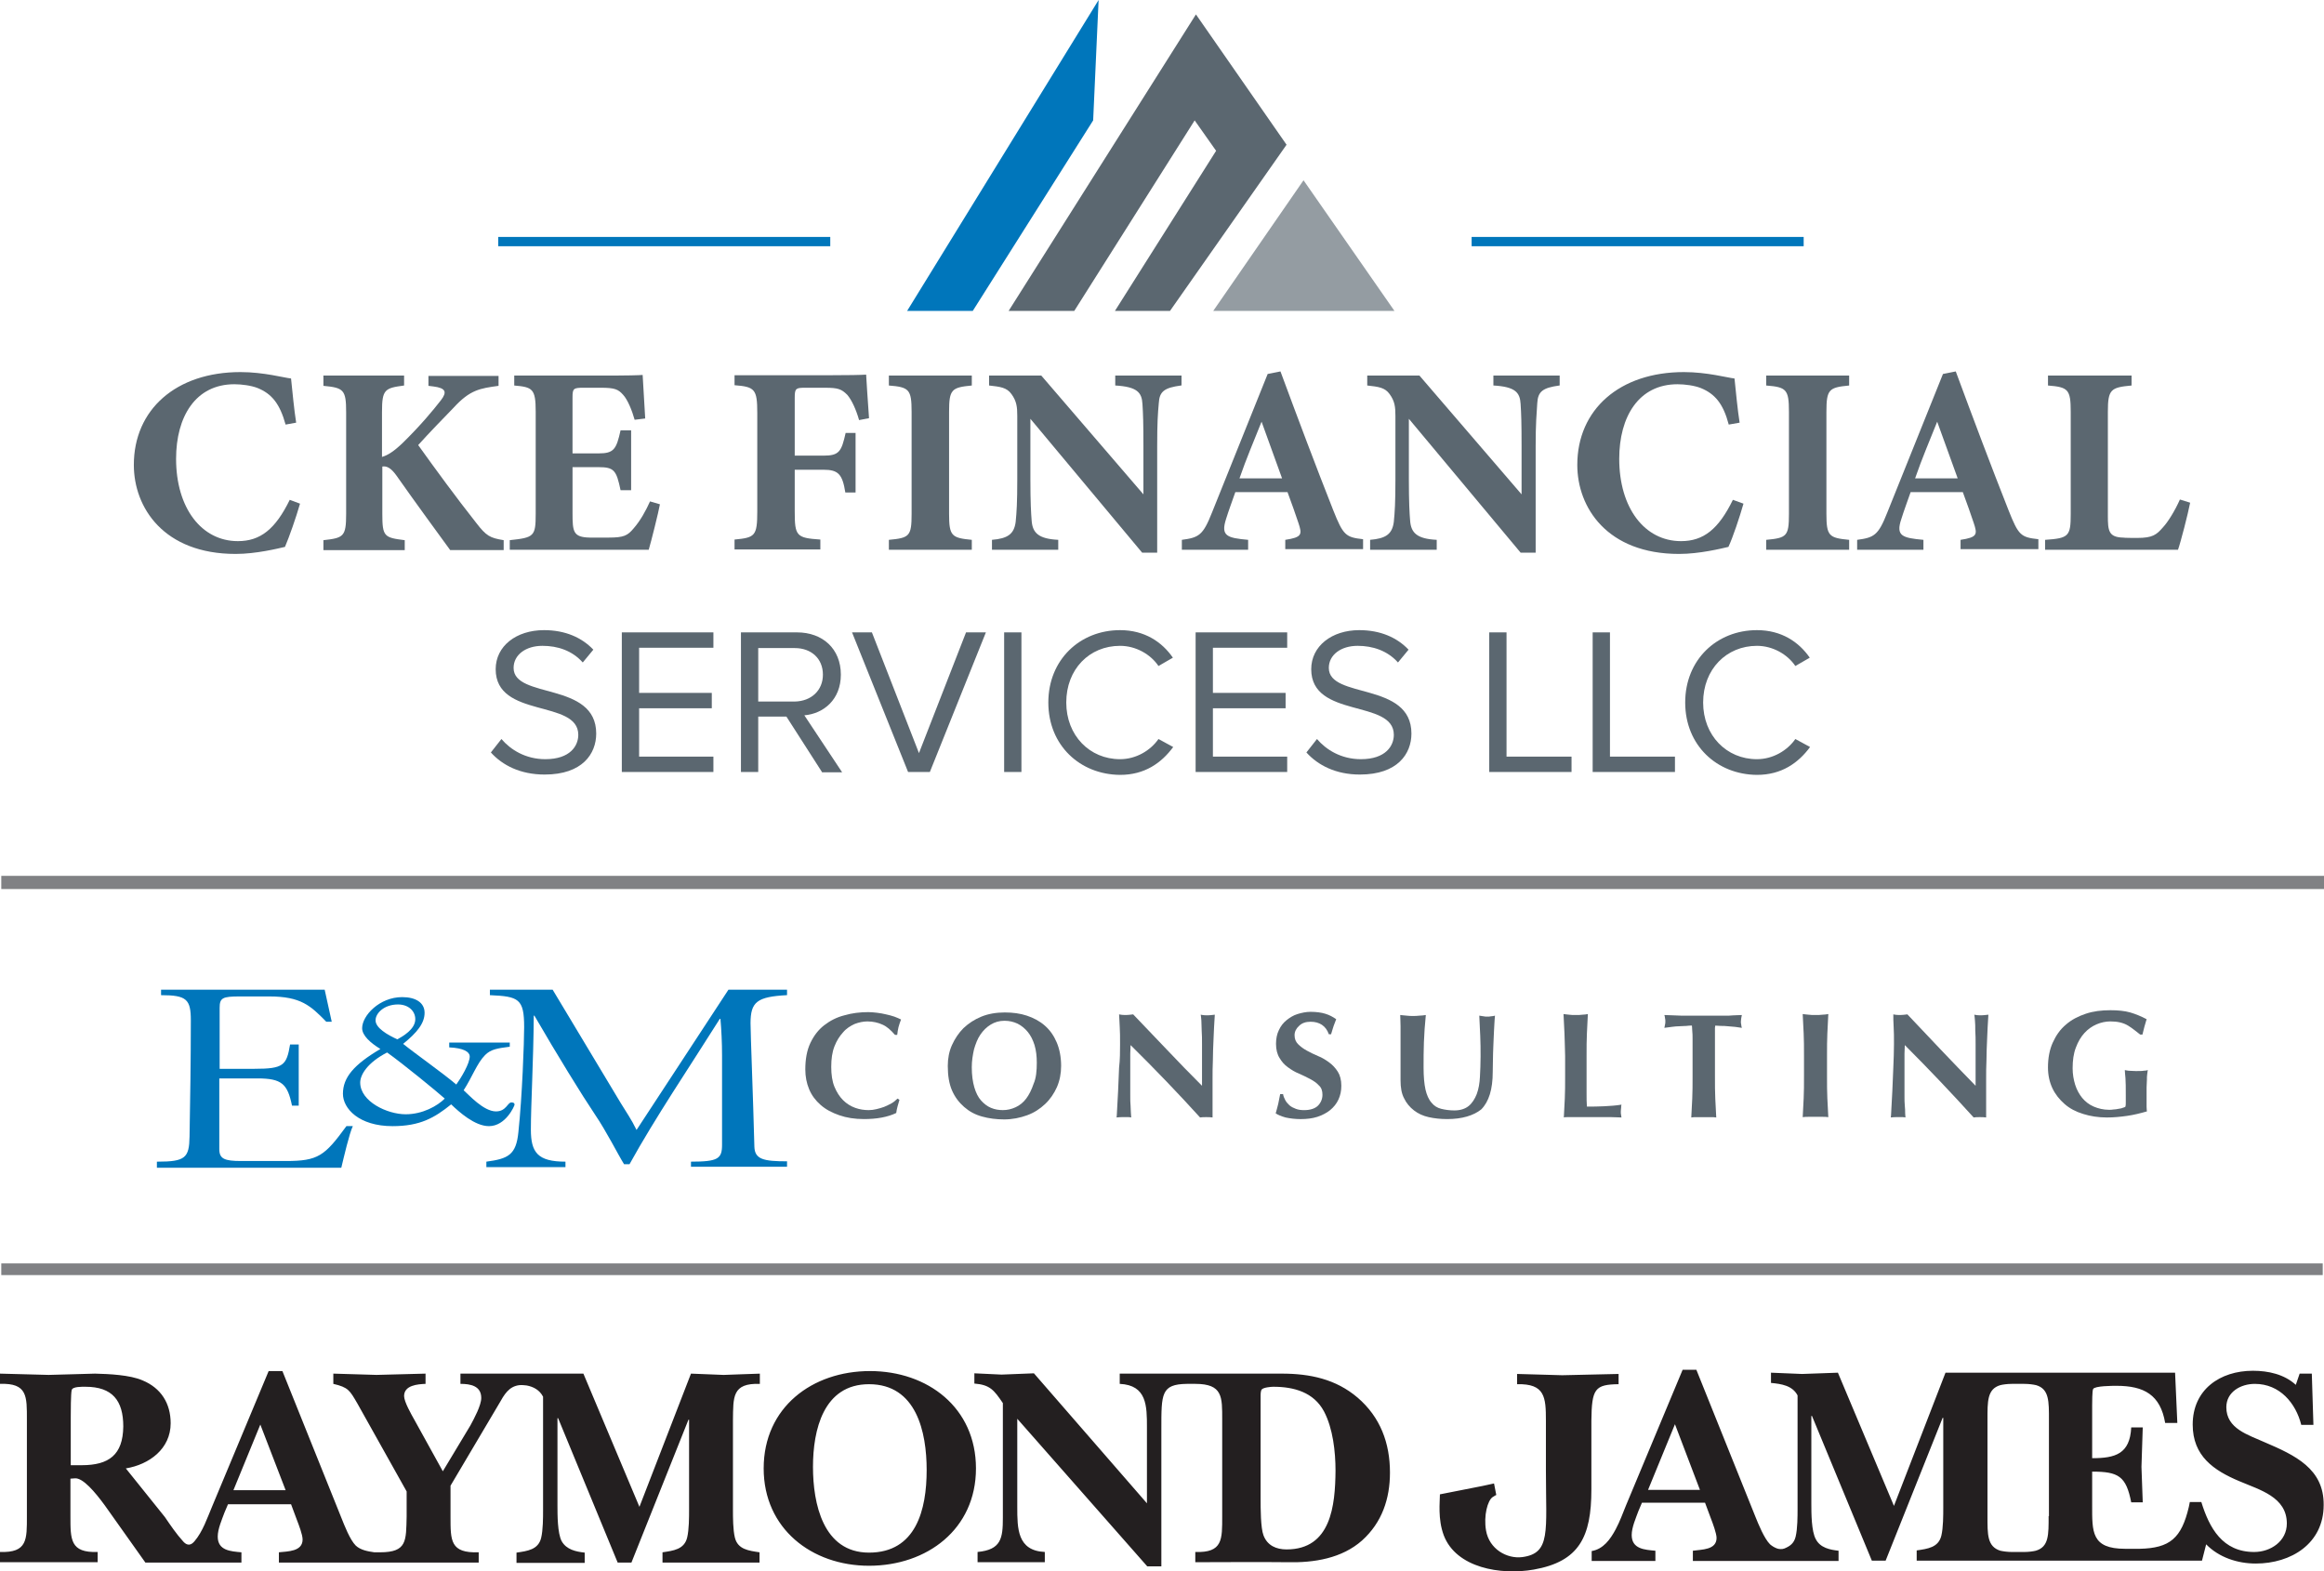 <?xml version="1.0" encoding="utf-8"?>
<!-- Generator: Adobe Illustrator 26.5.0, SVG Export Plug-In . SVG Version: 6.00 Build 0)  -->
<svg version="1.1" id="Layer_1" xmlns="http://www.w3.org/2000/svg" xmlns:xlink="http://www.w3.org/1999/xlink" x="0px" y="0px"
	 width="199.657px" height="135px" viewBox="0 0 199.657 135" style="enable-background:new 0 0 199.657 135;" xml:space="preserve"
	>
<style type="text/css">
	.st0{fill:#0076BB;}
	.st1{fill:#949CA2;}
	.st2{fill:#5B6770;}
	.st3{fill:none;stroke:#808184;stroke-width:1.133;}
	.st4{fill:#231F20;}
	.st5{fill:none;stroke:#808184;stroke-width:1.003;stroke-miterlimit:10;}
</style>
<g>
	<g>
		<polygon class="st0" points="77.932,26.711 83.571,26.711 93.914,10.343 94.382,0 		"/>
		<polygon class="st1" points="111.987,15.487 104.23,26.711 119.799,26.711 		"/>
		<polygon class="st2" points="100.516,26.711 110.529,12.434 102.744,1.238 86.652,26.711 92.291,26.711 102.634,10.343 
			104.477,12.956 95.785,26.711 		"/>
		<path class="st2" d="M25.775,43.271c-0.33,1.155-0.935,2.888-1.293,3.714c-0.605,0.138-2.476,0.605-4.236,0.605
			c-6.189,0-8.748-3.989-8.748-7.647c0-4.759,3.631-7.977,9.16-7.977c2.008,0,3.769,0.495,4.346,0.55
			c0.11,1.073,0.275,2.778,0.44,3.796l-0.908,0.165c-0.495-1.788-1.183-2.641-2.393-3.136c-0.55-0.22-1.375-0.33-2.008-0.33
			c-3.329,0-5.007,2.778-5.007,6.409c0,4.209,2.173,7.07,5.309,7.07c1.926,0,3.218-1.018,4.456-3.549L25.775,43.271z"/>
		<path class="st2" d="M27.729,32.267h6.987v0.853c-1.651,0.22-1.898,0.33-1.898,2.256v3.879c0.495-0.138,1.045-0.495,1.788-1.21
			c1.568-1.54,2.586-2.778,3.274-3.659c0.55-0.715,0.413-1.045-0.633-1.183l-0.44-0.055v-0.853h6.024v0.853
			c-1.595,0.22-2.448,0.33-3.879,1.898c-0.908,0.935-2.036,2.091-3.026,3.191c1.458,2.036,3.246,4.484,5.007,6.712
			c0.853,1.1,1.155,1.265,2.338,1.458v0.853h-4.594c-0.963-1.32-2.998-4.099-4.621-6.409c-0.495-0.688-0.853-0.825-1.21-0.77v4.071
			c0,1.953,0.165,2.036,1.926,2.256v0.853h-6.987v-0.853c1.733-0.193,1.953-0.303,1.953-2.256v-8.748
			c0-1.926-0.22-2.091-1.953-2.256v-0.88H27.729z"/>
		<path class="st2" d="M56.695,43.326c-0.11,0.633-0.77,3.274-0.963,3.906H43.794v-0.825c2.091-0.22,2.228-0.33,2.228-2.256v-8.803
			c0-1.953-0.275-2.091-1.843-2.228v-0.853h7.482c2.421,0,3.218-0.028,3.549-0.055c0.028,0.413,0.138,2.311,0.22,3.741l-0.908,0.11
			c-0.22-0.798-0.605-1.733-0.99-2.146c-0.413-0.468-0.715-0.605-1.898-0.605h-1.485c-0.88,0-0.963,0.055-0.963,0.825v4.814h2.256
			c1.293,0,1.513-0.358,1.871-1.981h0.908v5.144h-0.908c-0.358-1.706-0.55-1.981-1.898-1.981h-2.228v3.961
			c0,1.595,0.055,2.063,1.485,2.091h1.623c1.293,0,1.623-0.165,2.146-0.798c0.578-0.66,1.045-1.513,1.403-2.311L56.695,43.326z"/>
		<path class="st2" d="M73.805,36.091c-0.248-0.88-0.633-1.733-1.018-2.173c-0.495-0.495-0.798-0.605-1.898-0.605h-1.733
			c-0.77,0-0.88,0.055-0.88,0.825v5.007h2.476c1.348,0,1.54-0.358,1.898-1.953h0.853v5.117h-0.88
			c-0.248-1.568-0.605-1.953-1.871-1.953h-2.476v3.576c0,2.118,0.138,2.283,2.201,2.421v0.853h-7.372v-0.853
			c1.761-0.165,1.953-0.303,1.953-2.421v-8.473c0-2.036-0.22-2.228-1.953-2.366V32.24h7.812c1.981,0,3.136-0.028,3.494-0.055
			c0.028,0.385,0.138,2.366,0.248,3.741L73.805,36.091z"/>
		<path class="st2" d="M76.364,47.232v-0.853c1.761-0.165,1.953-0.303,1.953-2.228v-8.775c0-1.926-0.22-2.118-1.953-2.256v-0.853
			h7.125v0.853c-1.733,0.165-1.953,0.33-1.953,2.256v8.775c0,1.898,0.22,2.063,1.953,2.228v0.853H76.364z"/>
		<path class="st2" d="M101.451,33.12c-1.403,0.193-1.843,0.495-1.898,1.513c-0.083,0.908-0.138,1.678-0.138,3.686v9.16h-1.293
			l-9.6-11.499v5.199c0,2.008,0.055,2.888,0.11,3.576c0.083,1.018,0.578,1.54,2.283,1.623v0.853h-5.694v-0.853
			c1.32-0.11,1.898-0.468,2.036-1.54c0.083-0.825,0.138-1.651,0.138-3.659v-5.447c0-0.77-0.055-1.265-0.495-1.871
			c-0.413-0.578-0.963-0.633-1.926-0.743v-0.853h4.484l8.775,10.206v-4.154c0-2.008-0.028-2.751-0.083-3.604
			c-0.055-0.99-0.44-1.485-2.338-1.595v-0.853h5.694v0.853H101.451z"/>
		<path class="st2" d="M108.383,36.229c-0.66,1.651-1.32,3.191-1.898,4.869h3.659L108.383,36.229z M110.419,47.232v-0.853
			c1.458-0.22,1.458-0.468,1.128-1.458c-0.22-0.688-0.605-1.733-0.935-2.641h-4.484c-0.248,0.715-0.578,1.595-0.798,2.311
			c-0.468,1.458,0.083,1.623,1.898,1.788v0.853h-5.694v-0.853c1.458-0.193,1.816-0.385,2.586-2.338l4.786-11.911l1.1-0.22
			c1.485,4.016,3.026,8.115,4.539,11.939c0.853,2.146,1.073,2.311,2.558,2.476v0.853h-6.685V47.232z"/>
		<path class="st2" d="M133.966,33.12c-1.403,0.193-1.843,0.495-1.898,1.513c-0.055,0.908-0.138,1.678-0.138,3.686v9.16h-1.293
			l-9.6-11.499v5.199c0,2.008,0.055,2.888,0.11,3.576c0.083,1.018,0.578,1.54,2.283,1.623v0.853h-5.722v-0.853
			c1.32-0.11,1.898-0.468,2.036-1.54c0.083-0.825,0.138-1.651,0.138-3.659v-5.447c0-0.77-0.055-1.265-0.495-1.871
			c-0.413-0.578-0.963-0.633-1.926-0.743v-0.853h4.484l8.775,10.206v-4.154c0-2.008-0.028-2.751-0.083-3.604
			c-0.055-0.99-0.44-1.485-2.338-1.595v-0.853h5.694v0.853H133.966z"/>
		<path class="st2" d="M149.784,43.271c-0.33,1.155-0.908,2.888-1.293,3.714c-0.605,0.138-2.476,0.605-4.236,0.605
			c-6.189,0-8.748-3.989-8.748-7.647c0-4.759,3.631-7.977,9.16-7.977c2.008,0,3.769,0.495,4.346,0.55
			c0.11,1.073,0.275,2.778,0.44,3.796l-0.935,0.165c-0.468-1.788-1.183-2.641-2.393-3.136c-0.55-0.22-1.375-0.33-2.008-0.33
			c-3.329,0-5.007,2.778-5.007,6.409c0,4.209,2.173,7.07,5.309,7.07c1.926,0,3.218-1.018,4.456-3.549L149.784,43.271z"/>
		<path class="st2" d="M151.737,47.232v-0.853c1.761-0.165,1.953-0.303,1.953-2.228v-8.775c0-1.926-0.22-2.118-1.953-2.256v-0.853
			h7.125v0.853c-1.733,0.165-1.953,0.33-1.953,2.256v8.775c0,1.898,0.22,2.063,1.953,2.228v0.853H151.737z"/>
		<path class="st2" d="M166.426,36.229c-0.66,1.651-1.32,3.191-1.898,4.869h3.659L166.426,36.229z M168.434,47.232v-0.853
			c1.458-0.22,1.458-0.468,1.128-1.458c-0.22-0.688-0.605-1.733-0.935-2.641h-4.484c-0.248,0.715-0.578,1.595-0.798,2.311
			c-0.495,1.458,0.083,1.623,1.898,1.788v0.853h-5.694v-0.853c1.458-0.193,1.816-0.385,2.586-2.338l4.786-11.911l1.1-0.22
			c1.485,4.016,3.026,8.115,4.539,11.939c0.853,2.146,1.045,2.311,2.558,2.476v0.853h-6.685V47.232z"/>
		<path class="st2" d="M188.158,43.188c-0.193,0.99-0.825,3.439-1.045,4.044h-11.416v-0.853c2.036-0.138,2.201-0.303,2.201-2.228
			v-8.775c0-1.926-0.22-2.118-1.953-2.256v-0.853h7.18v0.853c-1.788,0.165-2.036,0.33-2.036,2.256v8.94
			c0,1.265,0.055,1.843,1.32,1.871c0.055,0.028,1.1,0.028,1.21,0.028c1.32,0,1.651-0.275,2.201-0.908
			c0.44-0.468,1.045-1.458,1.458-2.393L188.158,43.188z"/>
		<path class="st2" d="M42.171,64.645l0.908-1.155c0.77,0.908,2.063,1.733,3.769,1.733c2.146,0,2.833-1.155,2.833-2.091
			c0-3.081-7.097-1.375-7.097-5.639c0-1.981,1.761-3.356,4.154-3.356c1.816,0,3.246,0.633,4.236,1.678l-0.908,1.1
			c-0.908-1.018-2.146-1.43-3.466-1.43c-1.43,0-2.476,0.77-2.476,1.898c0,2.696,7.097,1.155,7.097,5.639
			c0,1.733-1.183,3.521-4.429,3.521C44.701,66.543,43.161,65.745,42.171,64.645"/>
		<polygon class="st2" points="53.421,66.323 53.421,54.329 61.289,54.329 61.289,55.65 54.907,55.65 54.907,59.528 61.151,59.528 
			61.151,60.849 54.907,60.849 54.907,65.003 61.289,65.003 61.289,66.323 		"/>
		<path class="st2" d="M70.697,57.96c0-1.375-0.99-2.283-2.421-2.283H65.14v4.594h3.136C69.707,60.244,70.697,59.308,70.697,57.96
			 M70.614,66.323l-3.053-4.759H65.14v4.759h-1.485V54.329h4.814c2.201,0,3.769,1.403,3.769,3.631c0,2.146-1.485,3.356-3.136,3.494
			l3.246,4.897h-1.733V66.323z"/>
		<polygon class="st2" points="78.014,66.323 73.2,54.329 74.906,54.329 78.949,64.7 82.993,54.329 84.699,54.329 79.885,66.323 		
			"/>
		<rect x="86.267" y="54.329" class="st2" width="1.485" height="11.994"/>
		<path class="st2" d="M90.063,60.354c0-3.686,2.723-6.217,6.162-6.217c2.118,0,3.604,1.018,4.539,2.366l-1.238,0.715
			c-0.688-1.018-1.953-1.733-3.301-1.733c-2.641,0-4.621,2.008-4.621,4.869c0,2.833,2.008,4.869,4.621,4.869
			c1.375,0,2.613-0.743,3.301-1.733l1.265,0.688c-1.018,1.375-2.448,2.393-4.566,2.393C92.786,66.543,90.063,64.04,90.063,60.354"/>
		<polygon class="st2" points="102.717,66.323 102.717,54.329 110.584,54.329 110.584,55.65 104.202,55.65 104.202,59.528 
			110.447,59.528 110.447,60.849 104.202,60.849 104.202,65.003 110.584,65.003 110.584,66.323 		"/>
		<path class="st2" d="M112.235,64.645l0.908-1.155c0.77,0.908,2.063,1.733,3.769,1.733c2.146,0,2.833-1.155,2.833-2.091
			c0-3.081-7.097-1.375-7.097-5.639c0-1.981,1.761-3.356,4.126-3.356c1.816,0,3.246,0.633,4.236,1.678l-0.908,1.1
			c-0.908-1.018-2.173-1.43-3.466-1.43c-1.43,0-2.476,0.77-2.476,1.898c0,2.696,7.097,1.155,7.097,5.639
			c0,1.733-1.183,3.521-4.429,3.521C114.765,66.543,113.225,65.745,112.235,64.645"/>
		<polygon class="st2" points="127.942,66.323 127.942,54.329 129.427,54.329 129.427,65.003 135.012,65.003 135.012,66.323 		"/>
		<polygon class="st2" points="136.827,66.323 136.827,54.329 138.313,54.329 138.313,65.003 143.897,65.003 143.897,66.323 		"/>
		<path class="st2" d="M144.777,60.354c0-3.686,2.723-6.217,6.162-6.217c2.118,0,3.604,1.018,4.539,2.366l-1.238,0.715
			c-0.688-1.018-1.953-1.733-3.301-1.733c-2.613,0-4.621,2.008-4.621,4.869c0,2.833,2.008,4.869,4.621,4.869
			c1.375,0,2.613-0.743,3.301-1.733l1.265,0.688c-1.018,1.375-2.448,2.393-4.566,2.393C147.501,66.543,144.777,64.04,144.777,60.354
			"/>
		<rect x="42.803" y="20.356" class="st0" width="28.526" height="0.798"/>
		<rect x="126.429" y="20.356" class="st0" width="28.526" height="0.798"/>
	</g>
	<g>
		<path class="st0" d="M13.534,99.801c2.393,0,2.723-0.33,2.751-2.173c0.055-3.136,0.11-6.492,0.11-9.958
			c0-1.816-0.358-2.173-2.558-2.173v-0.468h14.057l0.605,2.751h-0.468c-1.348-1.375-2.173-2.173-4.897-2.173h-2.531
			c-1.458,0-1.733,0.11-1.733,0.963v5.254h2.998c2.503,0,2.751-0.303,3.053-2.091h0.743v5.254h-0.578
			c-0.385-1.871-0.88-2.338-2.971-2.338h-3.274v6.079c0,0.825,0.44,1.018,1.871,1.018h3.851c2.778,0,3.329-0.44,5.199-2.998h0.55
			c-0.303,0.633-0.77,2.668-0.99,3.576H13.479v-0.523H13.534z"/>
		<path class="st0" d="M59.336,99.801c2.366,0,2.696-0.248,2.696-1.458v-7.675c0-1.073-0.055-2.201-0.138-3.136h-0.055
			c-2.613,4.154-5.557,8.5-7.757,12.489h-0.468c-0.578-0.935-1.485-2.778-2.531-4.319c-1.073-1.595-3.246-5.117-5.172-8.445h-0.055
			c-0.028,3.934-0.248,7.62-0.248,9.793c0,1.953,0.578,2.751,2.971,2.751v0.468h-6.795v-0.468c1.871-0.248,2.558-0.578,2.751-2.531
			c0.33-3.081,0.495-7.785,0.495-9.023c0-2.448-0.468-2.641-2.943-2.751v-0.468h5.392l5.832,9.71c0.468,0.77,0.935,1.43,1.375,2.338
			l7.895-12.049h5.034v0.468c-2.586,0.138-3.136,0.578-3.136,2.421c0,0.935,0.22,6.244,0.33,10.591
			c0.028,1.1,0.798,1.265,2.806,1.265v0.468h-8.253v-0.44H59.336z"/>
		<path class="st0" d="M43.794,89.513v0.413c-1.073,0.138-1.623,0.22-2.118,0.715c-0.688,0.688-1.1,1.871-1.843,3.026
			c0.44,0.385,1.706,1.816,2.778,1.816c0.88,0,0.99-0.77,1.32-0.77c0.193,0,0.275,0.055,0.275,0.193
			c0,0.083-0.743,1.843-2.201,1.843c-1.21,0-2.558-1.21-3.246-1.871c-1.43,1.155-2.668,1.871-5.034,1.871
			c-2.888,0-4.264-1.513-4.264-2.778c0-1.403,0.935-2.503,3.218-3.851c-0.853-0.523-1.568-1.155-1.568-1.788
			c0-1.073,1.485-2.668,3.439-2.668c1.155,0,1.926,0.468,1.926,1.348c0,0.908-0.66,1.706-1.843,2.668
			c1.018,0.825,3.439,2.531,4.566,3.494c0.358-0.495,1.183-1.816,1.155-2.448c-0.028-0.358-0.523-0.688-1.761-0.743v-0.413h5.199
			V89.513z M34.853,95.73c1.458,0,2.723-0.715,3.356-1.348c-0.605-0.55-3.631-3.026-4.952-3.961
			c-1.706,0.88-2.311,1.926-2.311,2.586C30.947,94.629,33.258,95.73,34.853,95.73 M34.138,89.293c0.44-0.248,1.54-0.853,1.54-1.733
			c0-0.715-0.605-1.265-1.485-1.265c-1.21,0-1.926,0.77-1.926,1.348C32.24,88.302,33.285,88.907,34.138,89.293"/>
		<path class="st2" d="M77.106,95.069c-0.055,0.193-0.083,0.358-0.11,0.55c-0.743,0.358-1.678,0.523-2.778,0.523
			c-0.798,0-1.485-0.11-2.118-0.33c-0.633-0.22-1.155-0.495-1.595-0.88c-0.44-0.385-0.77-0.825-0.99-1.348
			c-0.22-0.523-0.33-1.1-0.33-1.706c0-0.88,0.138-1.651,0.44-2.283c0.303-0.633,0.688-1.128,1.183-1.513s1.073-0.688,1.733-0.853
			c0.66-0.193,1.348-0.275,2.063-0.275c0.248,0,0.495,0.028,0.743,0.055c0.275,0.028,0.523,0.083,0.77,0.138
			c0.248,0.055,0.468,0.11,0.715,0.193c0.22,0.083,0.413,0.165,0.578,0.248c-0.083,0.22-0.165,0.44-0.22,0.66
			c-0.055,0.22-0.083,0.44-0.11,0.66h-0.193c-0.358-0.413-0.688-0.715-1.073-0.88c-0.358-0.165-0.798-0.275-1.293-0.275
			c-0.358,0-0.743,0.083-1.1,0.22c-0.358,0.165-0.715,0.385-0.99,0.715c-0.303,0.33-0.55,0.715-0.743,1.21s-0.275,1.073-0.275,1.761
			c0,0.66,0.083,1.238,0.275,1.706c0.193,0.468,0.44,0.853,0.743,1.155c0.303,0.303,0.66,0.523,1.045,0.66
			c0.385,0.138,0.77,0.193,1.155,0.193c0.22,0,0.44-0.028,0.66-0.083c0.22-0.055,0.44-0.11,0.66-0.193
			c0.22-0.083,0.413-0.193,0.633-0.303c0.193-0.11,0.358-0.248,0.523-0.413l0.165,0.11C77.216,94.712,77.161,94.904,77.106,95.069"
			/>
		<path class="st2" d="M81.425,91.576c0-0.633,0.11-1.238,0.358-1.788s0.578-1.045,0.99-1.458c0.44-0.413,0.935-0.743,1.54-0.99
			c0.605-0.248,1.293-0.358,2.008-0.358c0.688,0,1.32,0.083,1.898,0.275s1.1,0.468,1.54,0.853c0.44,0.385,0.77,0.853,1.018,1.43
			s0.385,1.265,0.385,2.036c0,0.633-0.11,1.238-0.358,1.816c-0.248,0.55-0.578,1.045-1.018,1.458
			c-0.44,0.413-0.935,0.743-1.54,0.963c-0.605,0.22-1.265,0.358-1.981,0.358c-0.66,0-1.32-0.083-1.898-0.248
			c-0.605-0.165-1.1-0.44-1.54-0.825c-0.44-0.385-0.798-0.853-1.045-1.43C81.535,93.089,81.425,92.401,81.425,91.576 M89.072,91.301
			c0-0.55-0.055-1.045-0.193-1.513c-0.138-0.44-0.33-0.825-0.578-1.128c-0.248-0.303-0.55-0.55-0.88-0.715
			c-0.358-0.165-0.715-0.248-1.128-0.248c-0.44,0-0.825,0.11-1.183,0.33c-0.358,0.22-0.633,0.495-0.88,0.853
			c-0.248,0.358-0.413,0.798-0.55,1.265c-0.11,0.495-0.193,0.99-0.193,1.54c0,0.688,0.083,1.265,0.22,1.733
			c0.138,0.468,0.33,0.853,0.578,1.128c0.248,0.275,0.523,0.495,0.853,0.633c0.33,0.138,0.66,0.193,1.018,0.193
			c0.385,0,0.743-0.083,1.1-0.248s0.66-0.413,0.908-0.743c0.248-0.33,0.468-0.77,0.633-1.265
			C89.017,92.621,89.072,91.988,89.072,91.301"/>
		<path class="st2" d="M96.225,89.705c0-0.605,0-1.1-0.028-1.485c-0.028-0.413-0.028-0.77-0.055-1.073
			c0.248,0.055,0.468,0.055,0.605,0.055s0.358-0.028,0.605-0.055c0.99,1.045,1.981,2.063,2.943,3.081
			c0.963,1.018,1.953,2.036,2.971,3.053v-1.128v-1.238c0-0.413,0-0.825,0-1.238s0-0.77-0.028-1.128c0-0.33-0.028-0.633-0.028-0.88
			c-0.028-0.248-0.028-0.413-0.055-0.495c0.248,0.055,0.468,0.055,0.605,0.055c0.165,0,0.358-0.028,0.605-0.055
			c-0.055,0.77-0.083,1.485-0.11,2.118c-0.028,0.633-0.055,1.238-0.055,1.788c-0.028,0.55-0.028,1.1-0.028,1.651
			c0,0.55,0,1.128,0,1.733v1.54c-0.193-0.028-0.358-0.028-0.55-0.028s-0.385,0-0.523,0.028c-1.871-2.063-3.851-4.126-5.969-6.217
			c0,0.248-0.028,0.495-0.028,0.743c0,0.248,0,0.495,0,0.77v1.485c0,0.523,0,0.963,0,1.32s0,0.66,0.028,0.908
			c0,0.248,0.028,0.44,0.028,0.605s0.028,0.275,0.028,0.385c-0.11-0.028-0.22-0.028-0.33-0.028h-0.303c-0.22,0-0.413,0-0.633,0.028
			c0.028-0.055,0.028-0.303,0.055-0.743c0.028-0.413,0.055-0.935,0.083-1.54c0.028-0.605,0.055-1.265,0.083-1.981
			C96.225,91.026,96.225,90.338,96.225,89.705"/>
		<path class="st2" d="M112.592,87.78c-0.413,0-0.743,0.11-0.99,0.358c-0.248,0.22-0.385,0.495-0.385,0.798
			c0,0.33,0.11,0.578,0.303,0.77s0.44,0.385,0.743,0.55c0.303,0.165,0.633,0.33,0.963,0.468c0.358,0.138,0.66,0.33,0.963,0.55
			s0.55,0.495,0.743,0.798c0.193,0.303,0.303,0.715,0.303,1.21c0,0.44-0.083,0.825-0.248,1.183s-0.413,0.66-0.715,0.908
			s-0.688,0.44-1.1,0.578c-0.44,0.138-0.908,0.193-1.43,0.193c-0.468,0-0.908-0.055-1.293-0.138c-0.385-0.11-0.66-0.22-0.853-0.358
			c0.083-0.303,0.165-0.578,0.22-0.825c0.055-0.248,0.11-0.523,0.165-0.825h0.248c0.028,0.193,0.11,0.358,0.193,0.523
			c0.083,0.165,0.22,0.303,0.358,0.44c0.165,0.138,0.33,0.22,0.55,0.303c0.22,0.083,0.44,0.11,0.715,0.11
			c0.523,0,0.935-0.138,1.183-0.385c0.248-0.248,0.385-0.578,0.385-0.935c0-0.33-0.083-0.605-0.303-0.798
			c-0.193-0.22-0.44-0.385-0.743-0.55c-0.303-0.165-0.605-0.303-0.963-0.468c-0.358-0.138-0.66-0.33-0.963-0.55
			c-0.303-0.22-0.523-0.468-0.715-0.798c-0.193-0.303-0.303-0.715-0.303-1.21c0-0.44,0.083-0.853,0.248-1.183
			c0.165-0.358,0.385-0.633,0.66-0.853c0.275-0.22,0.578-0.413,0.935-0.523c0.358-0.11,0.743-0.193,1.128-0.193
			c0.468,0,0.908,0.055,1.265,0.165c0.358,0.11,0.66,0.275,0.935,0.468c-0.083,0.193-0.138,0.385-0.22,0.578
			c-0.055,0.193-0.138,0.413-0.22,0.715h-0.193C113.913,88.137,113.362,87.78,112.592,87.78"/>
		<path class="st2" d="M124.338,96.142c-0.578,0-1.1-0.055-1.595-0.165s-0.908-0.303-1.265-0.578
			c-0.358-0.275-0.66-0.633-0.853-1.045c-0.22-0.413-0.303-0.935-0.303-1.54c0-0.33,0-0.66,0-0.908c0-0.275,0-0.523,0-0.743
			s0-0.468,0-0.66c0-0.22,0-0.44,0-0.66c0-0.688,0-1.265,0-1.678c0-0.44-0.028-0.743-0.028-0.963
			c0.165,0.028,0.358,0.028,0.55,0.055c0.193,0.028,0.358,0.028,0.55,0.028c0.165,0,0.358,0,0.55-0.028
			c0.193,0,0.358-0.028,0.55-0.055c-0.083,0.825-0.138,1.595-0.165,2.338c-0.028,0.715-0.028,1.458-0.028,2.173
			c0,0.77,0.055,1.403,0.165,1.898c0.11,0.468,0.275,0.853,0.523,1.128c0.22,0.275,0.495,0.44,0.825,0.523
			c0.33,0.083,0.715,0.138,1.128,0.138c0.523,0,0.935-0.138,1.238-0.385c0.303-0.248,0.523-0.605,0.688-1.018
			c0.165-0.44,0.248-0.935,0.275-1.485s0.055-1.128,0.055-1.733c0-0.605,0-1.183-0.028-1.761c-0.028-0.578-0.055-1.183-0.083-1.761
			c0.11,0.028,0.248,0.028,0.358,0.055c0.11,0.028,0.22,0.028,0.33,0.028c0.11,0,0.22,0,0.33-0.028c0.11,0,0.22-0.028,0.33-0.055
			c-0.028,0.193-0.028,0.44-0.055,0.77c-0.028,0.33-0.028,0.688-0.055,1.1c-0.028,0.413-0.028,0.88-0.055,1.375
			c0,0.495-0.028,1.045-0.028,1.595c0,1.485-0.33,2.558-0.99,3.218C126.594,95.84,125.604,96.142,124.338,96.142"/>
		<path class="st2" d="M134.406,88.797c-0.028-0.55-0.055-1.1-0.083-1.678c0.138,0.028,0.303,0.028,0.468,0.055
			c0.165,0.028,0.358,0.028,0.578,0.028c0.22,0,0.413,0,0.578-0.028c0.165,0,0.33-0.028,0.468-0.055
			c-0.028,0.55-0.055,1.1-0.083,1.678c-0.028,0.55-0.028,1.183-0.028,1.898v1.761c0,0.495,0,0.963,0,1.43
			c0,0.44,0,0.853,0.028,1.183c0.495,0,0.99,0,1.485-0.028c0.495-0.028,0.99-0.055,1.485-0.138
			c-0.028,0.083-0.028,0.193-0.028,0.248c0,0.083-0.028,0.193-0.028,0.33c0,0.138,0,0.248,0.028,0.33
			c0,0.083,0.028,0.138,0.028,0.193c-0.248,0-0.523-0.028-0.853-0.028c-0.33,0-0.825,0-1.403,0h-1.293h-0.715
			c-0.193,0-0.33,0-0.44,0c-0.11,0-0.193,0-0.248,0.028c0.028-0.523,0.055-1.073,0.083-1.623s0.028-1.183,0.028-1.898v-1.761
			C134.434,89.98,134.434,89.348,134.406,88.797"/>
		<path class="st2" d="M145.382,88.55c0-0.22-0.028-0.358-0.028-0.44c-0.138,0-0.275,0-0.468,0.028
			c-0.193,0-0.385,0.028-0.605,0.028c-0.22,0-0.44,0.028-0.66,0.055c-0.22,0.028-0.44,0.055-0.633,0.083
			c0.028-0.083,0.028-0.193,0.055-0.275c0.028-0.083,0.028-0.193,0.028-0.275c0-0.083,0-0.193-0.028-0.275
			c0-0.083-0.028-0.193-0.055-0.275c0.303,0,0.55,0.028,0.798,0.028c0.248,0,0.468,0.028,0.715,0.028c0.248,0,0.523,0,0.798,0
			c0.275,0,0.633,0,1.045,0c0.413,0,0.743,0,1.045,0c0.275,0,0.55,0,0.798,0c0.248,0,0.468,0,0.715-0.028
			c0.22,0,0.468-0.028,0.743-0.028c-0.028,0.083-0.028,0.193-0.055,0.275c0,0.083-0.028,0.193-0.028,0.275
			c0,0.083,0,0.193,0.028,0.275c0,0.083,0.028,0.193,0.055,0.275c-0.165-0.028-0.358-0.055-0.578-0.083
			c-0.22-0.028-0.44-0.028-0.633-0.055c-0.22-0.028-0.413-0.028-0.605-0.028c-0.193,0-0.358-0.028-0.468-0.028
			c0,0.055-0.028,0.11-0.028,0.193c0,0.083,0,0.165,0,0.275v0.688v3.218c0,0.715,0,1.348,0.028,1.898
			c0.028,0.55,0.055,1.1,0.083,1.623c-0.138-0.028-0.303-0.028-0.468-0.028H146.4h-0.633c-0.165,0-0.33,0-0.468,0.028
			c0.028-0.523,0.055-1.073,0.083-1.623c0.028-0.55,0.028-1.183,0.028-1.898v-3.218C145.41,88.99,145.41,88.77,145.382,88.55"/>
		<path class="st2" d="M154.955,88.797c-0.028-0.55-0.055-1.1-0.083-1.678c0.138,0.028,0.303,0.028,0.495,0.055
			c0.165,0.028,0.385,0.028,0.605,0.028s0.413,0,0.605-0.028c0.165,0,0.33-0.028,0.495-0.055c-0.028,0.55-0.055,1.1-0.083,1.678
			c-0.028,0.55-0.028,1.183-0.028,1.898v1.761c0,0.715,0,1.348,0.028,1.898c0.028,0.55,0.055,1.1,0.083,1.623
			c-0.165-0.028-0.33-0.028-0.495-0.028h-0.605h-0.605c-0.165,0-0.33,0-0.495,0.028c0.028-0.523,0.055-1.073,0.083-1.623
			s0.028-1.183,0.028-1.898v-1.761C154.983,89.98,154.983,89.348,154.955,88.797"/>
		<path class="st2" d="M162.713,89.705c0-0.605,0-1.1-0.028-1.485c-0.028-0.413-0.028-0.77-0.028-1.073
			c0.248,0.055,0.468,0.055,0.605,0.055c0.165,0,0.358-0.028,0.605-0.055c0.99,1.045,1.953,2.063,2.916,3.081
			c0.963,1.018,1.953,2.036,2.943,3.053v-1.128v-1.238c0-0.413,0-0.825,0-1.238s0-0.77-0.028-1.128c0-0.33,0-0.633-0.028-0.88
			c-0.028-0.248-0.028-0.413-0.055-0.495c0.248,0.055,0.468,0.055,0.605,0.055c0.138,0,0.358-0.028,0.605-0.055
			c-0.055,0.77-0.083,1.485-0.11,2.118c-0.028,0.633-0.055,1.238-0.055,1.788c-0.028,0.55-0.028,1.1-0.028,1.651
			c0,0.55,0,1.128,0,1.733v1.54c-0.165-0.028-0.358-0.028-0.55-0.028c-0.193,0-0.385,0-0.523,0.028
			c-1.871-2.063-3.824-4.126-5.914-6.217c0,0.248-0.028,0.495-0.028,0.743c0,0.248,0,0.495,0,0.77v1.485c0,0.523,0,0.963,0,1.32
			s0,0.66,0.028,0.908c0.028,0.248,0.028,0.44,0.028,0.605s0.028,0.275,0.028,0.385c-0.11-0.028-0.22-0.028-0.33-0.028h-0.303
			c-0.22,0-0.413,0-0.633,0.028c0.028-0.055,0.028-0.303,0.055-0.743c0.028-0.413,0.055-0.935,0.083-1.54
			c0.028-0.605,0.055-1.265,0.083-1.981C162.685,91.026,162.713,90.338,162.713,89.705"/>
		<path class="st2" d="M182.821,88.11c-0.413-0.248-0.908-0.358-1.513-0.358c-0.385,0-0.798,0.083-1.183,0.248
			s-0.743,0.413-1.045,0.743s-0.55,0.743-0.743,1.265c-0.193,0.495-0.275,1.1-0.275,1.761c0,0.523,0.083,0.99,0.22,1.43
			c0.138,0.44,0.358,0.825,0.605,1.128c0.275,0.33,0.605,0.578,0.99,0.743s0.825,0.275,1.32,0.275c0.11,0,0.248,0,0.385-0.028
			c0.138,0,0.275-0.028,0.413-0.055c0.138-0.028,0.248-0.028,0.358-0.083c0.11-0.028,0.193-0.055,0.248-0.11
			c0.028-0.11,0.028-0.22,0.028-0.385c0-0.165,0-0.33,0-0.523c0-0.688,0-1.21-0.028-1.54c-0.028-0.33-0.055-0.55-0.055-0.688
			c0.083,0.028,0.193,0.028,0.33,0.055c0.138,0,0.358,0.028,0.605,0.028c0.303,0,0.55,0,0.688-0.028
			c0.138,0,0.275-0.028,0.358-0.055c-0.028,0.055-0.028,0.193-0.055,0.33c-0.028,0.165-0.028,0.33-0.028,0.523
			s-0.028,0.413-0.028,0.633c0,0.22,0,0.44,0,0.66v0.413c0,0.22,0,0.413,0,0.605s0.028,0.33,0.028,0.385
			c-0.578,0.165-1.128,0.303-1.706,0.385c-0.578,0.083-1.155,0.138-1.733,0.138c-0.743,0-1.43-0.11-2.036-0.303
			c-0.633-0.193-1.155-0.468-1.595-0.853c-0.44-0.385-0.798-0.825-1.045-1.348c-0.248-0.523-0.385-1.128-0.385-1.788
			c0-0.825,0.138-1.54,0.413-2.146c0.275-0.605,0.633-1.128,1.128-1.54c0.468-0.413,1.045-0.715,1.706-0.935
			c0.66-0.22,1.348-0.303,2.118-0.303c0.66,0,1.21,0.055,1.706,0.193c0.468,0.138,0.935,0.33,1.403,0.578
			c-0.055,0.22-0.138,0.44-0.193,0.66c-0.055,0.22-0.11,0.44-0.165,0.66h-0.193C183.564,88.66,183.234,88.357,182.821,88.11"/>
	</g>
	<line class="st3" x1="0.11" y1="75.813" x2="199.657" y2="75.813"/>
	<path class="st4" d="M59.363,118.011l-4.429,11.444l-4.814-11.444H39.557v0.88c0.853,0,1.788,0.165,1.788,1.21
		c0,0.633-0.605,1.761-0.935,2.366l-2.366,3.934l-2.448-4.429c-0.248-0.44-0.88-1.54-0.88-2.036c0-0.935,1.183-1.018,1.843-1.045
		v-0.88c-1.403,0.028-2.806,0.083-4.209,0.11c-1.238-0.028-2.476-0.083-3.714-0.11v0.88c1.293,0.303,1.403,0.55,2.063,1.678
		l4.236,7.565v2.146c-0.055,2.091,0.055,3.081-2.283,3.081c-0.028,0-0.468,0-0.495,0c-0.578-0.083-1.183-0.193-1.595-0.578
		c-0.495-0.495-0.963-1.706-1.238-2.393l-5.062-12.599H23.08l-4.869,11.664c-0.385,0.908-0.798,2.146-1.513,2.971
		c-0.413,0.495-0.77,0.22-0.963,0c-0.578-0.633-1.1-1.403-1.568-2.091l-3.356-4.181c2.008-0.33,3.851-1.678,3.851-3.879
		c0-1.706-0.825-3.026-2.421-3.686c-1.073-0.468-2.888-0.55-4.071-0.578c-1.32,0.028-2.641,0.083-3.989,0.11
		c-1.403-0.028-2.778-0.083-4.181-0.11v0.88c2.366-0.083,2.311,1.073,2.311,3.081v8.28c0,2.008,0.055,3.163-2.311,3.081v0.88h8.39
		v-0.88c-2.366,0.083-2.338-1.073-2.338-3.081v-3.218c0.138,0,0.275-0.028,0.385-0.028c0.688-0.055,1.733,1.183,2.558,2.311
		l3.494,4.924h8.253v-0.88c-0.908-0.083-2.036-0.138-2.036-1.348c0-0.66,0.358-1.458,0.578-2.063l0.303-0.715h5.419l0.523,1.403
		c0.138,0.358,0.468,1.21,0.468,1.623c0,1.045-1.293,1.018-2.036,1.1v0.88h17.165v-0.88c-2.448,0.083-2.421-0.99-2.421-3.081v-2.641
		l4.154-7.015c0.468-0.825,0.853-1.513,1.761-1.623c0.248-0.028,0.55,0.028,0.633,0.028c0.578,0.11,1.1,0.385,1.403,0.963v9.766
		c0,0.605,0,1.678-0.165,2.366c-0.248,1.018-1.183,1.128-2.118,1.265v0.88h5.859v-0.88c-0.743-0.083-1.568-0.248-1.981-0.99
		c-0.358-0.688-0.358-2.256-0.358-3.053v-7.51h0.055l5.117,12.406h1.183l4.897-12.269h0.055v7.757c0,0.605,0,1.678-0.165,2.366
		c-0.248,1.018-1.183,1.128-2.118,1.265v0.88h8.335v-0.88c-0.935-0.138-1.871-0.248-2.118-1.265
		c-0.165-0.688-0.165-1.733-0.165-2.366v-7.702c0.028-2.008-0.083-3.218,2.311-3.136v-0.88c-1.128,0.028-2.118,0.083-3.108,0.11
		C61.234,118.094,60.299,118.039,59.363,118.011z M7.015,125.879H6.079v-4.181c0-0.33,0-2.008,0.083-2.283
		c0.083-0.303,0.908-0.275,1.183-0.275c2.311,0,3.246,1.183,3.246,3.411C10.563,124.999,9.353,125.879,7.015,125.879z
		 M20.054,128.025l2.311-5.639l2.173,5.639H20.054z M74.741,117.791c-4.952,0-9.133,3.108-9.133,8.363
		c0,5.172,4.126,8.363,9.05,8.363c4.979,0,9.188-3.136,9.188-8.363C83.846,120.927,79.692,117.791,74.741,117.791z M74.658,133.389
		c-3.961,0-4.814-4.236-4.814-7.372s0.88-7.097,4.814-7.097c4.071,0,4.952,4.099,4.952,7.372
		C79.61,129.703,78.702,133.389,74.658,133.389z M194.54,123.898c-1.403-0.633-3.274-1.155-3.274-2.998
		c0-1.32,1.238-2.008,2.448-2.008c2.146,0,3.521,1.651,3.989,3.521h1.045l-0.138-4.401h-1.045l-0.33,0.963
		c-0.99-0.908-2.366-1.21-3.686-1.21c-2.833,0-5.172,1.623-5.172,4.621c0,2.696,1.788,3.934,4.016,4.869
		c1.733,0.743,4.071,1.348,4.071,3.631c0,1.513-1.375,2.448-2.806,2.448c-2.723,0-3.851-2.063-4.539-4.291h-0.99
		c0,0-0.055,0.275-0.083,0.413c-0.633,2.696-1.623,3.549-4.236,3.604h-1.238c-2.916,0-2.833-1.458-2.833-3.769v-2.861
		c2.256,0,2.916,0.385,3.356,2.641h0.99c-0.028-1.018-0.083-2.036-0.11-3.053c0.028-1.128,0.083-2.256,0.11-3.384h-0.99
		c-0.11,2.283-1.375,2.641-3.356,2.641v-4.539c0-0.193,0-1.265,0.083-1.403c0.138-0.275,1.706-0.275,2.008-0.275
		c2.366,0,3.769,0.77,4.181,3.191h1.045l-0.193-4.319h-19.724l-4.429,11.444l-4.814-11.444c-1.045,0.028-2.036,0.083-3.081,0.11
		c-0.88-0.028-1.788-0.083-2.668-0.11v0.88c0.88,0.083,1.843,0.22,2.283,1.073v9.766c0,0.605,0,1.678-0.165,2.366
		c-0.138,0.578-0.495,0.825-0.963,1.018c-0.193,0.083-0.495,0.055-0.633,0c-0.22-0.083-0.413-0.193-0.605-0.358
		c-0.495-0.495-0.99-1.706-1.265-2.393l-5.062-12.599h-1.183l-4.869,11.664c-0.248,0.605-0.523,1.375-0.88,2.036
		c-0.468,0.88-1.073,1.706-2.063,1.871v0.853h5.474v-0.88c-0.908-0.083-2.036-0.138-2.036-1.348c0-0.66,0.358-1.458,0.578-2.063
		l0.303-0.715h5.419l0.523,1.403c0.138,0.358,0.468,1.238,0.468,1.623c0,1.045-1.293,0.99-2.036,1.1v0.88h12.516v-0.88
		c-0.743-0.083-1.568-0.248-1.953-0.99c-0.385-0.688-0.385-2.256-0.385-3.053v-7.537h0.055l5.144,12.434h1.183l4.897-12.269h0.055
		v7.757c0,0.605,0,1.678-0.165,2.366c-0.248,1.018-1.183,1.128-2.118,1.265v0.88h24.51l0.358-1.403c1.1,1.128,2.696,1.65,4.264,1.65
		c3.026,0,5.832-1.706,5.832-5.034C199.657,126.181,197.181,125.026,194.54,123.898z M141.586,127.997l2.311-5.639l2.146,5.639
		H141.586z M175.999,130.253c0,1.595,0.028,2.641-1.1,2.971c-0.22,0.055-0.605,0.11-0.99,0.11h-1.045
		c-0.413,0-0.77-0.055-1.018-0.11c-1.128-0.358-1.1-1.403-1.1-2.971v-8.28c0-1.568-0.028-2.641,1.1-2.971
		c0.22-0.055,0.605-0.11,0.99-0.11h1.073c0.413,0,0.77,0.055,1.018,0.11c1.128,0.33,1.1,1.403,1.1,2.971v8.28H175.999z
		 M139.055,118.919v-0.88c-1.54,0.028-3.301,0.083-4.841,0.11c-1.238-0.028-2.641-0.083-3.879-0.11v0.88
		c2.393-0.055,2.476,1.1,2.476,3.136v4.319c0,5.227,0.44,7.07-2.036,7.4c-1.32,0.165-2.833-0.688-3.108-2.283
		c-0.22-1.293,0.138-2.558,0.55-2.861c0.193-0.138,0.33-0.193,0.33-0.193l-0.193-0.99l-1.018,0.22l-3.631,0.715
		c0,0.633-0.193,2.118,0.33,3.521c1.073,2.806,4.897,3.439,7.73,2.943c3.906-0.688,4.952-2.806,4.952-6.877v-5.914
		C136.745,119.304,137.02,118.947,139.055,118.919z M110.116,118.011H96.197v0.88c2.338,0.11,2.338,1.898,2.338,3.741v6.52
		l-9.71-11.168c-0.935,0.028-1.843,0.083-2.778,0.11c-0.798-0.028-1.54-0.083-2.338-0.11v0.88c1.348,0.11,1.678,0.55,2.448,1.678
		v9.848c0,1.761-0.138,2.751-2.173,2.943v0.88h5.777v-0.88c-2.366-0.11-2.366-2.008-2.366-3.879v-7.565l11.168,12.681h1.21V122.77
		c0-3.026-0.028-3.851,2.201-3.879c0.028,0,0.715,0,0.715,0c2.366,0,2.311,1.128,2.311,3.081v8.28c0,2.008,0.055,3.163-2.311,3.081
		v0.88c0,0,6.602-0.027,7.922,0c2.283,0.055,4.676-0.33,6.409-1.871c1.706-1.54,2.393-3.576,2.393-5.832
		c0-2.531-0.825-4.759-2.778-6.437C114.765,118.479,112.537,118.011,110.116,118.011z M110.529,133.114
		c-0.88,0-1.651-0.33-1.981-1.21c-0.248-0.633-0.248-2.366-0.248-3.081v-8.885c0-0.138,0-0.495,0.11-0.578
		c0.165-0.165,0.77-0.22,0.99-0.22c1.761,0,3.466,0.468,4.346,2.118c0.77,1.458,0.99,3.466,0.99,5.089
		C114.71,129.345,114.353,133.114,110.529,133.114z"/>
	<line class="st5" x1="199.547" y1="109.044" x2="0.11" y2="109.044"/>
</g>
</svg>
